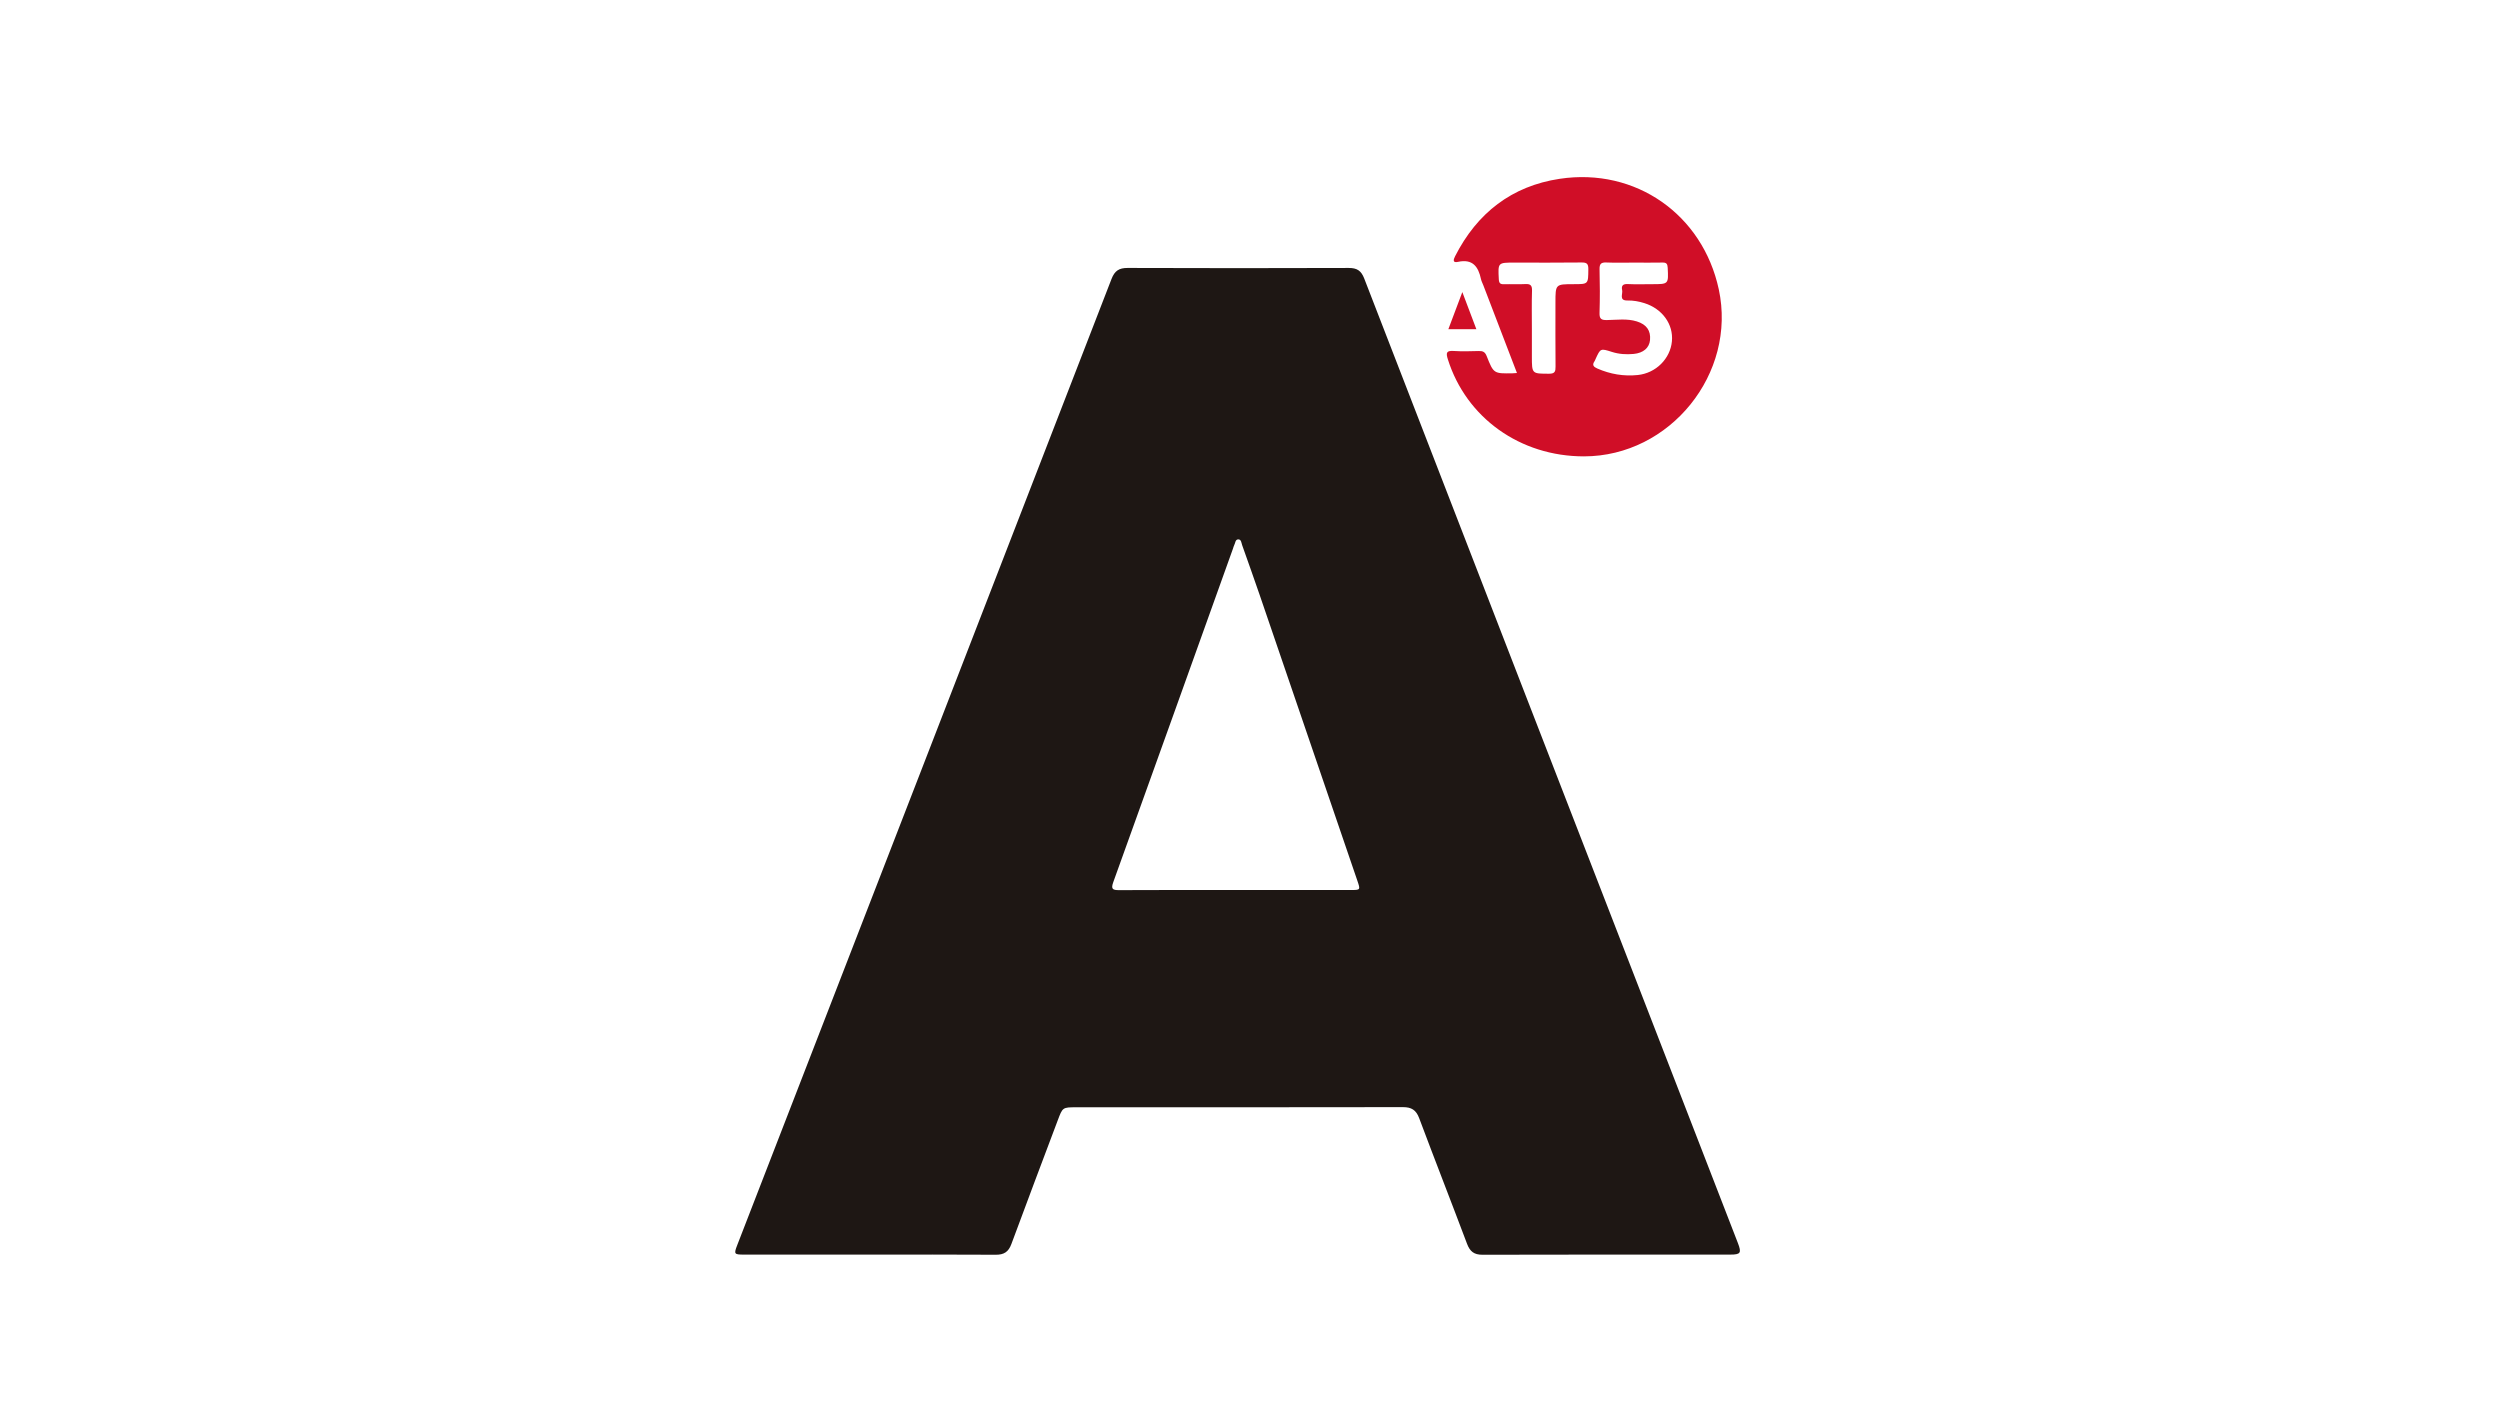 <?xml version="1.0" encoding="utf-8"?>
<!-- Generator: Adobe Illustrator 18.1.1, SVG Export Plug-In . SVG Version: 6.00 Build 0)  -->
<!DOCTYPE svg PUBLIC "-//W3C//DTD SVG 1.1//EN" "http://www.w3.org/Graphics/SVG/1.1/DTD/svg11.dtd">
<svg version="1.1" id="Layer_1" xmlns="http://www.w3.org/2000/svg" xmlns:xlink="http://www.w3.org/1999/xlink" x="0px" y="0px"
	 viewBox="0 0 1600 900" enable-background="new 0 0 1600 900" xml:space="preserve">
<g>
	<g>
		<path fill="#1E1714" d="M556.669,802.951c-26.87,0-53.74,0.007-80.61-0.005c-6.225-0.003-6.448-0.353-4.202-6.147
			c79.87-206.066,159.76-412.125,239.506-618.239c2.032-5.251,4.793-7.09,10.339-7.069c47.151,0.18,94.304,0.171,141.455,0.008
			c5.31-0.018,7.987,1.678,9.961,6.781c67.505,174.533,135.166,349.004,202.802,523.486c12.117,31.258,24.228,62.518,36.326,93.783
			c2.455,6.344,1.762,7.397-4.829,7.398c-52.873,0.008-105.745-0.058-158.617,0.099c-5.428,0.016-8.046-2.11-9.894-7.021
			c-10.1-26.845-20.568-53.553-30.635-80.41c-1.964-5.241-4.943-7.055-10.429-7.044c-69.687,0.135-139.375,0.085-209.063,0.094
			c-8.739,0.001-8.703,0.047-11.833,8.387c-9.895,26.37-19.915,52.694-29.649,79.123c-1.853,5.032-4.705,6.902-10.018,6.864
			C610.409,802.849,583.538,802.951,556.669,802.951z M790.166,569.613c24.777,0,49.555,0.003,74.332-0.002
			c6.228-0.001,6.243-0.022,4.18-6.058c-20.834-60.963-41.659-121.929-62.524-182.882c-3.636-10.622-7.443-21.186-11.175-31.775
			c-0.5-1.418-0.548-3.561-2.278-3.683c-2.229-0.157-2.028,2.383-2.841,3.772c-0.342,0.584-0.457,1.299-0.69,1.949
			c-25.524,71.207-51.014,142.427-76.66,213.59c-1.64,4.549-0.399,5.187,3.844,5.161
			C740.958,569.538,765.562,569.613,790.166,569.613z"/>
		<path fill="#D00E27" d="M970.85,238.724c-7.337-19.141-14.441-37.679-21.547-56.216c-0.495-1.29-1.187-2.537-1.469-3.872
			c-1.694-7.996-5.346-13.091-14.712-11.044c-3.565,0.779-2.979-1.389-1.865-3.584c14.059-27.685,36.284-44.957,66.945-49.57
			c48.671-7.322,91.515,22.917,101.818,70.72c11.619,53.908-31.144,106.898-86.284,106.919
			c-40.849,0.015-75.351-24.697-87.117-62.155c-1.3-4.14-0.938-5.605,3.746-5.3c5.351,0.348,10.744,0.183,16.113,0.036
			c2.56-0.07,3.949,0.576,4.994,3.224c4.453,11.285,4.573,11.24,16.568,11.03C968.728,238.9,969.416,238.822,970.85,238.724z
			 M1045.818,168.066c-5.894,0-11.795,0.181-17.678-0.07c-3.358-0.143-4.516,0.8-4.428,4.307c0.235,9.355,0.277,18.725-0.015,28.077
			c-0.121,3.88,1.354,4.505,4.77,4.456c6.373-0.092,12.826-1.079,19.114,0.878c6.214,1.935,8.994,5.885,8.431,11.942
			c-0.463,4.986-4.293,8.297-10.509,8.869c-4.688,0.432-9.337,0.15-13.875-1.301c-7.326-2.343-7.332-2.322-10.483,4.595
			c-0.215,0.472-0.374,0.985-0.667,1.403c-1.719,2.453-0.506,3.608,1.787,4.614c8.274,3.63,16.936,5.106,25.866,4.182
			c11.687-1.209,20.846-10.445,21.893-21.556c1.031-10.944-6.133-20.87-17.648-24.472c-3.495-1.093-7.073-1.754-10.727-1.672
			c-5.726,0.128-2.923-4.165-3.47-6.633c-0.609-2.747,0.402-4.04,3.543-3.886c5.188,0.255,10.397,0.069,15.598,0.069
			c10.632,0,10.542,0.005,10.004-10.546c-0.125-2.458-0.823-3.347-3.304-3.295C1057.954,168.154,1051.885,168.069,1045.818,168.066z
			 M980.403,210.437c0,5.882,0,11.764,0,17.646c0,11.259,0,11.07,11.037,11.096c3.727,0.009,4.132-1.483,4.104-4.563
			c-0.127-13.666-0.055-27.334-0.055-41.001c0-11.748,0-11.748,11.743-11.748c9.372,0,9.209-0.002,9.302-9.579
			c0.033-3.402-0.926-4.344-4.316-4.301c-14.357,0.184-28.717,0.078-43.076,0.077c-10.562,0-10.46-0.005-9.91,10.667
			c0.132,2.552,0.973,3.249,3.363,3.175c4.494-0.139,9.006,0.153,13.489-0.102c3.299-0.188,4.513,0.723,4.401,4.242
			C980.225,194.17,980.403,202.306,980.403,210.437z"/>
	</g>
	<path fill="#D00E27" d="M926.94,210.707c2.947-7.828,5.785-15.367,8.95-23.772c3.157,8.347,6.008,15.883,8.992,23.772
		C938.684,210.707,933.047,210.707,926.94,210.707z"/>
</g>
</svg>
